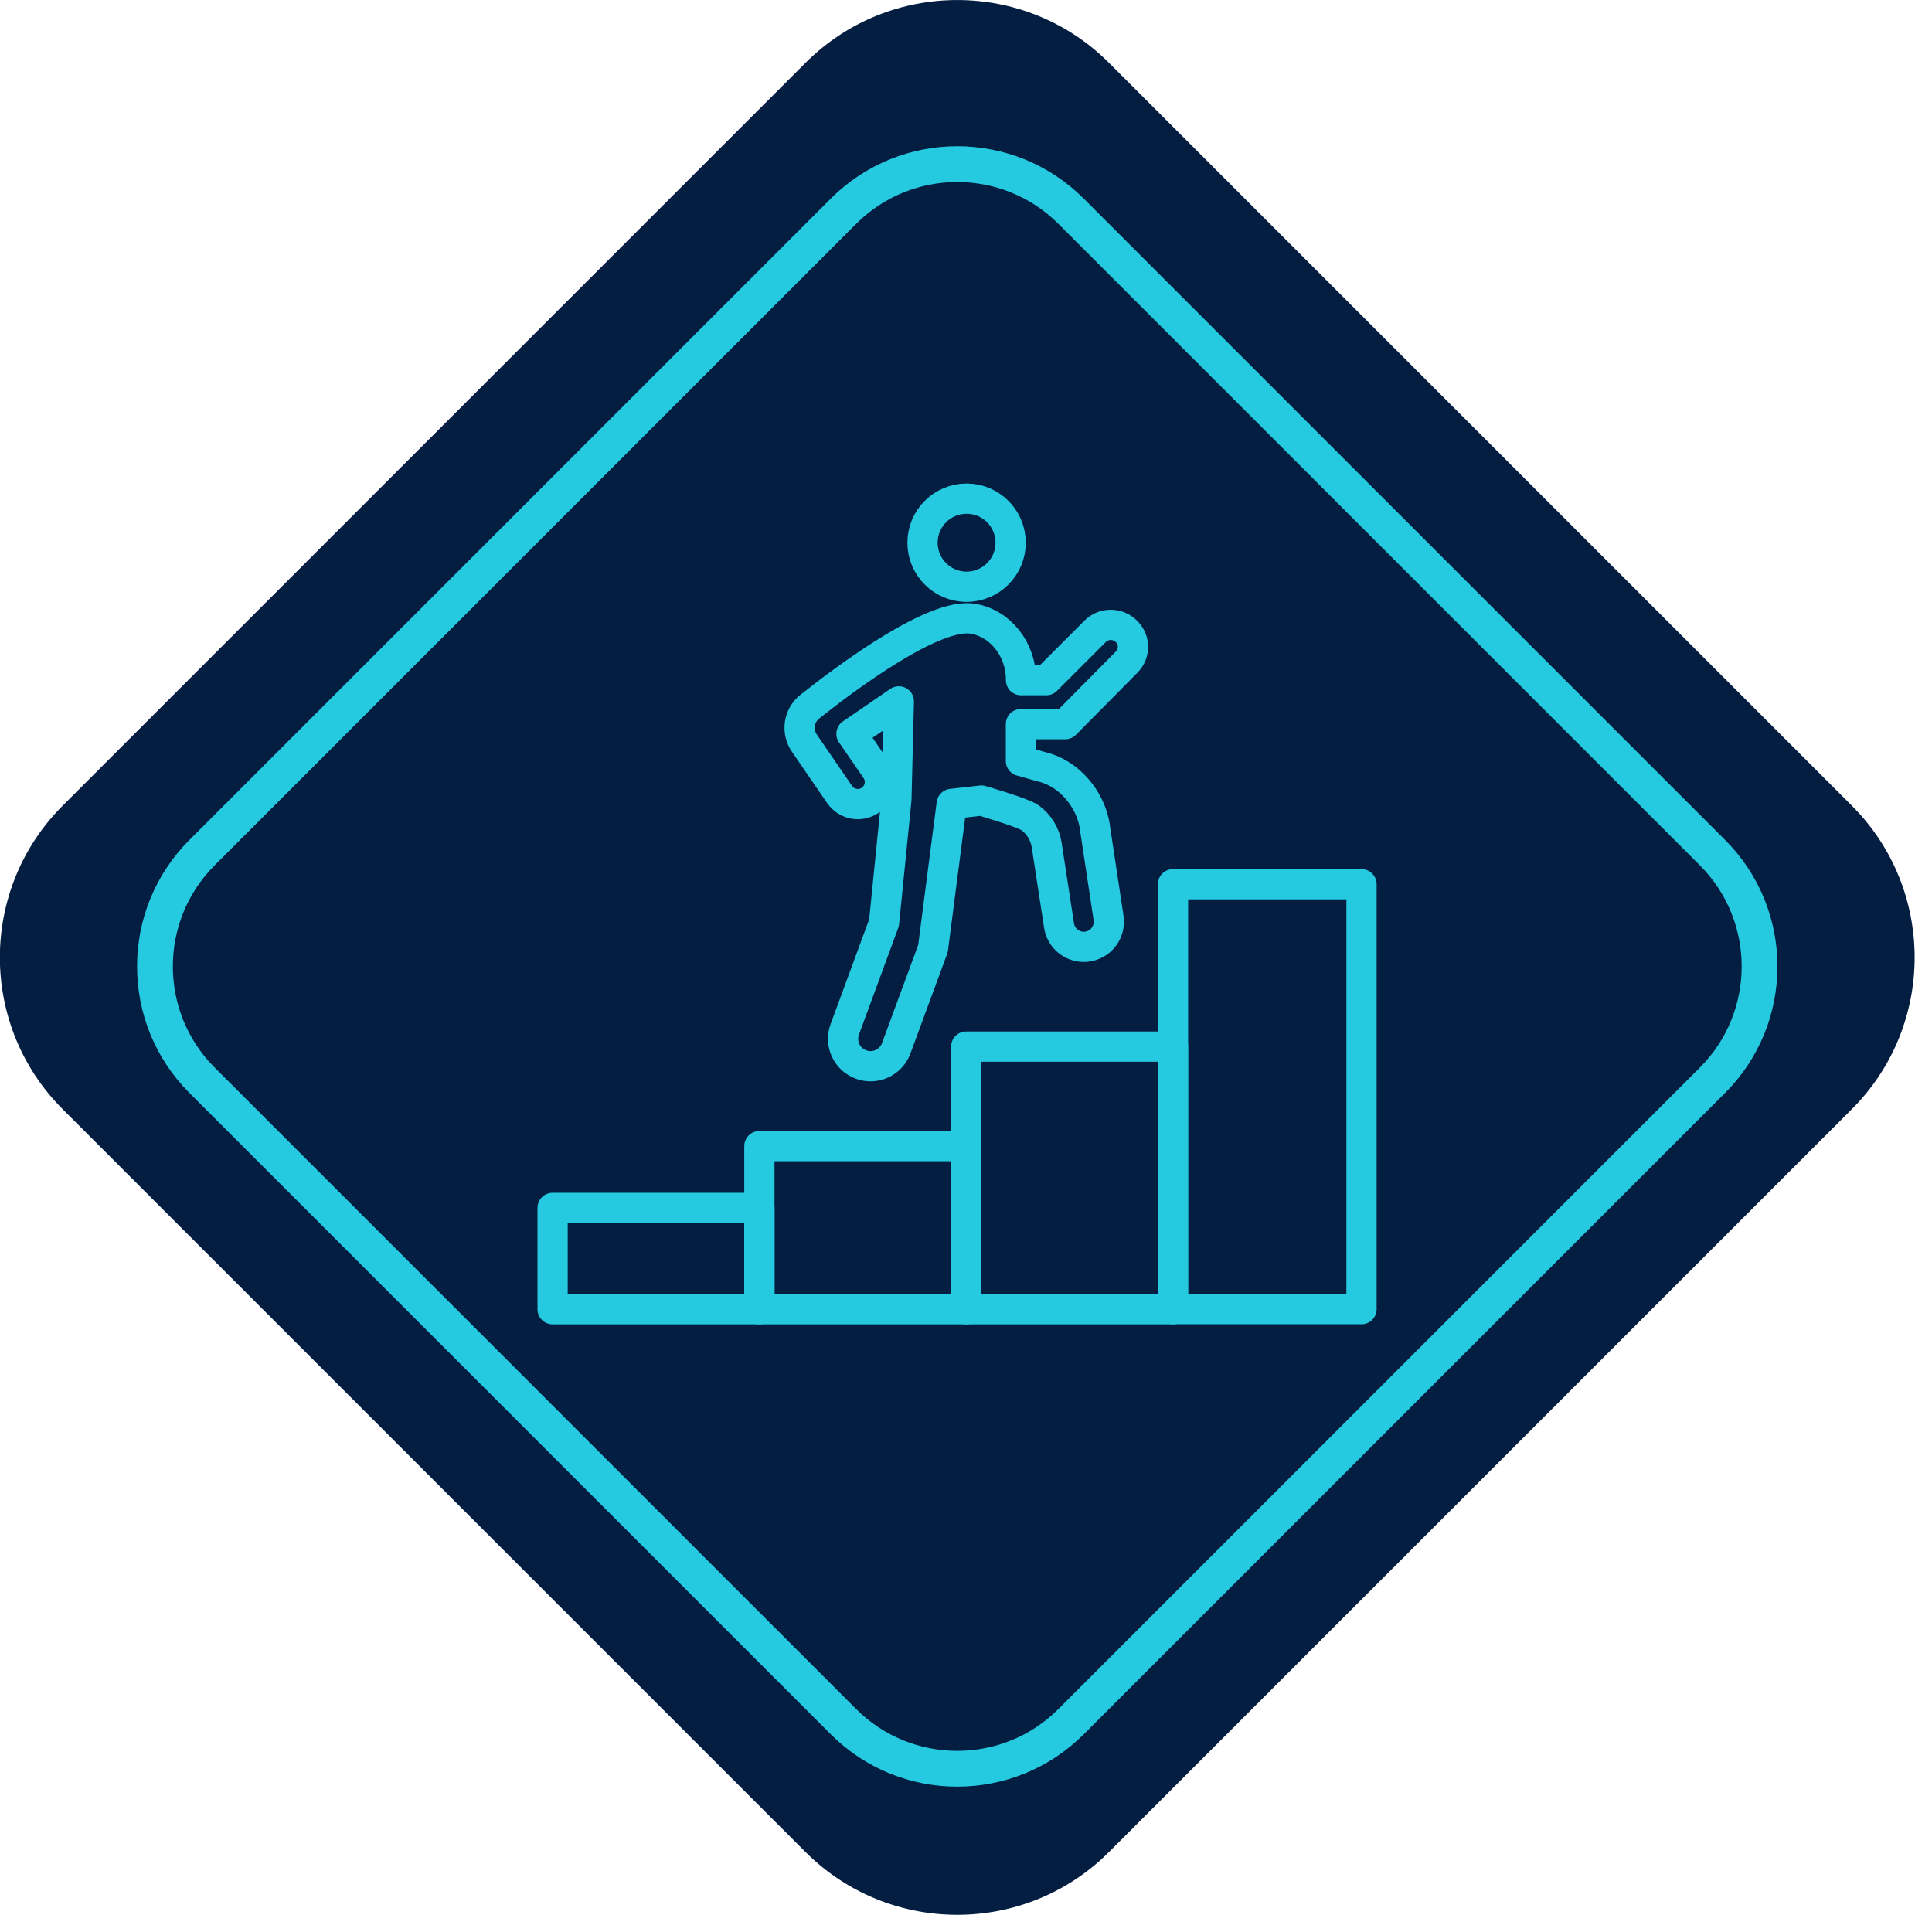 <?xml version="1.0" encoding="UTF-8" standalone="no"?>
<!DOCTYPE svg PUBLIC "-//W3C//DTD SVG 1.1//EN" "http://www.w3.org/Graphics/SVG/1.1/DTD/svg11.dtd">
<svg width="100%" height="100%" viewBox="0 0 108 108" version="1.1" xmlns="http://www.w3.org/2000/svg" xmlns:xlink="http://www.w3.org/1999/xlink" xml:space="preserve" xmlns:serif="http://www.serif.com/" style="fill-rule:evenodd;clip-rule:evenodd;">
    <g transform="matrix(1,0,0,1,-1888.71,-1541.03)">
        <g transform="matrix(0.707,-0.707,0.707,0.707,1842.37,1553.19)">
            <path d="M82.731,70.501C82.731,63.878 77.354,58.501 70.731,58.501L12,58.501C5.377,58.501 0,63.878 0,70.501L0,129.232C0,135.855 5.377,141.232 12,141.232L70.731,141.232C77.354,141.232 82.731,135.855 82.731,129.232L82.731,70.501Z" style="fill:rgb(4,30,66);"/>
        </g>
        <g transform="matrix(0.707,-0.707,0.707,0.707,1844.92,1560.35)">
            <path d="M78.625,68.001C78.625,63.034 74.592,59.001 69.625,59.001L18.914,59.001C13.947,59.001 9.914,63.034 9.914,68.001L9.914,118.712C9.914,123.679 13.947,127.712 18.914,127.712L69.625,127.712C74.592,127.712 78.625,123.679 78.625,118.712L78.625,68.001Z" style="fill:none;stroke:rgb(37,202,225);stroke-width:2px;"/>
        </g>
        <g transform="matrix(1,0,0,1,1883.73,1536.06)">
            <rect x="35.871" y="72.492" width="11.56" height="5.664" style="fill:none;fill-rule:nonzero;stroke:rgb(37,202,225);stroke-width:1.69px;stroke-linecap:round;stroke-linejoin:round;"/>
        </g>
        <g transform="matrix(1,0,0,1,1883.73,1536.06)">
            <rect x="47.431" y="69.038" width="11.56" height="9.118" style="fill:none;fill-rule:nonzero;stroke:rgb(37,202,225);stroke-width:1.69px;stroke-linecap:round;stroke-linejoin:round;"/>
        </g>
        <g transform="matrix(1,0,0,1,1883.73,1536.06)">
            <rect x="58.992" y="63.475" width="11.56" height="14.682" style="fill:none;fill-rule:nonzero;stroke:rgb(37,202,225);stroke-width:1.69px;stroke-linecap:round;stroke-linejoin:round;"/>
        </g>
        <g transform="matrix(1,0,0,1,1883.73,1536.06)">
            <rect x="70.552" y="54.398" width="10.537" height="23.753" style="fill:none;fill-rule:nonzero;stroke:rgb(37,202,225);stroke-width:1.69px;stroke-linecap:round;stroke-linejoin:round;"/>
        </g>
        <g transform="matrix(1,0,0,1,1883.73,1536.06)">
            <path d="M59.013,37.77C60.373,37.77 61.475,36.667 61.475,35.307C61.475,33.946 60.373,32.844 59.013,32.844C57.652,32.844 56.55,33.946 56.55,35.307C56.55,36.667 57.652,37.77 59.013,37.77Z" style="fill:none;fill-rule:nonzero;stroke:rgb(37,202,225);stroke-width:1.69px;stroke-linecap:round;stroke-linejoin:round;"/>
        </g>
        <g transform="matrix(1,0,0,1,1883.73,1536.06)">
            <path d="M62.051,47.511L62.051,45.449L64.529,45.449L67.968,41.973C68.432,41.504 68.427,40.75 67.968,40.286L67.947,40.265C67.462,39.779 66.681,39.779 66.201,40.259C65.136,41.325 63.469,42.991 63.469,42.991L62.056,42.991L62.056,42.954C62.056,41.335 60.964,39.832 59.371,39.558C57.23,39.189 52.421,42.749 50.253,44.468C49.626,44.964 49.494,45.86 49.947,46.514L51.914,49.383C52.299,49.942 53.064,50.09 53.628,49.705C54.193,49.314 54.34,48.55 53.95,47.985C53.349,47.115 52.579,45.992 52.579,45.992L55.226,44.178L55.089,49.668L54.398,56.555L52.204,62.509C51.909,63.306 52.32,64.186 53.112,64.477C53.908,64.772 54.789,64.361 55.079,63.57L57.135,57.995L58.18,49.91L59.841,49.721C59.841,49.721 62.161,50.396 62.557,50.68C63.058,51.044 63.395,51.593 63.49,52.204L64.181,56.714C64.324,57.631 65.299,58.158 66.143,57.774C66.713,57.515 67.04,56.909 66.95,56.292L66.18,51.192L66.18,51.16C65.937,49.631 64.73,48.186 63.216,47.838L62.072,47.511L62.051,47.511Z" style="fill:none;fill-rule:nonzero;stroke:rgb(37,202,225);stroke-width:1.69px;stroke-linecap:round;stroke-linejoin:round;"/>
        </g>
    </g>
</svg>
